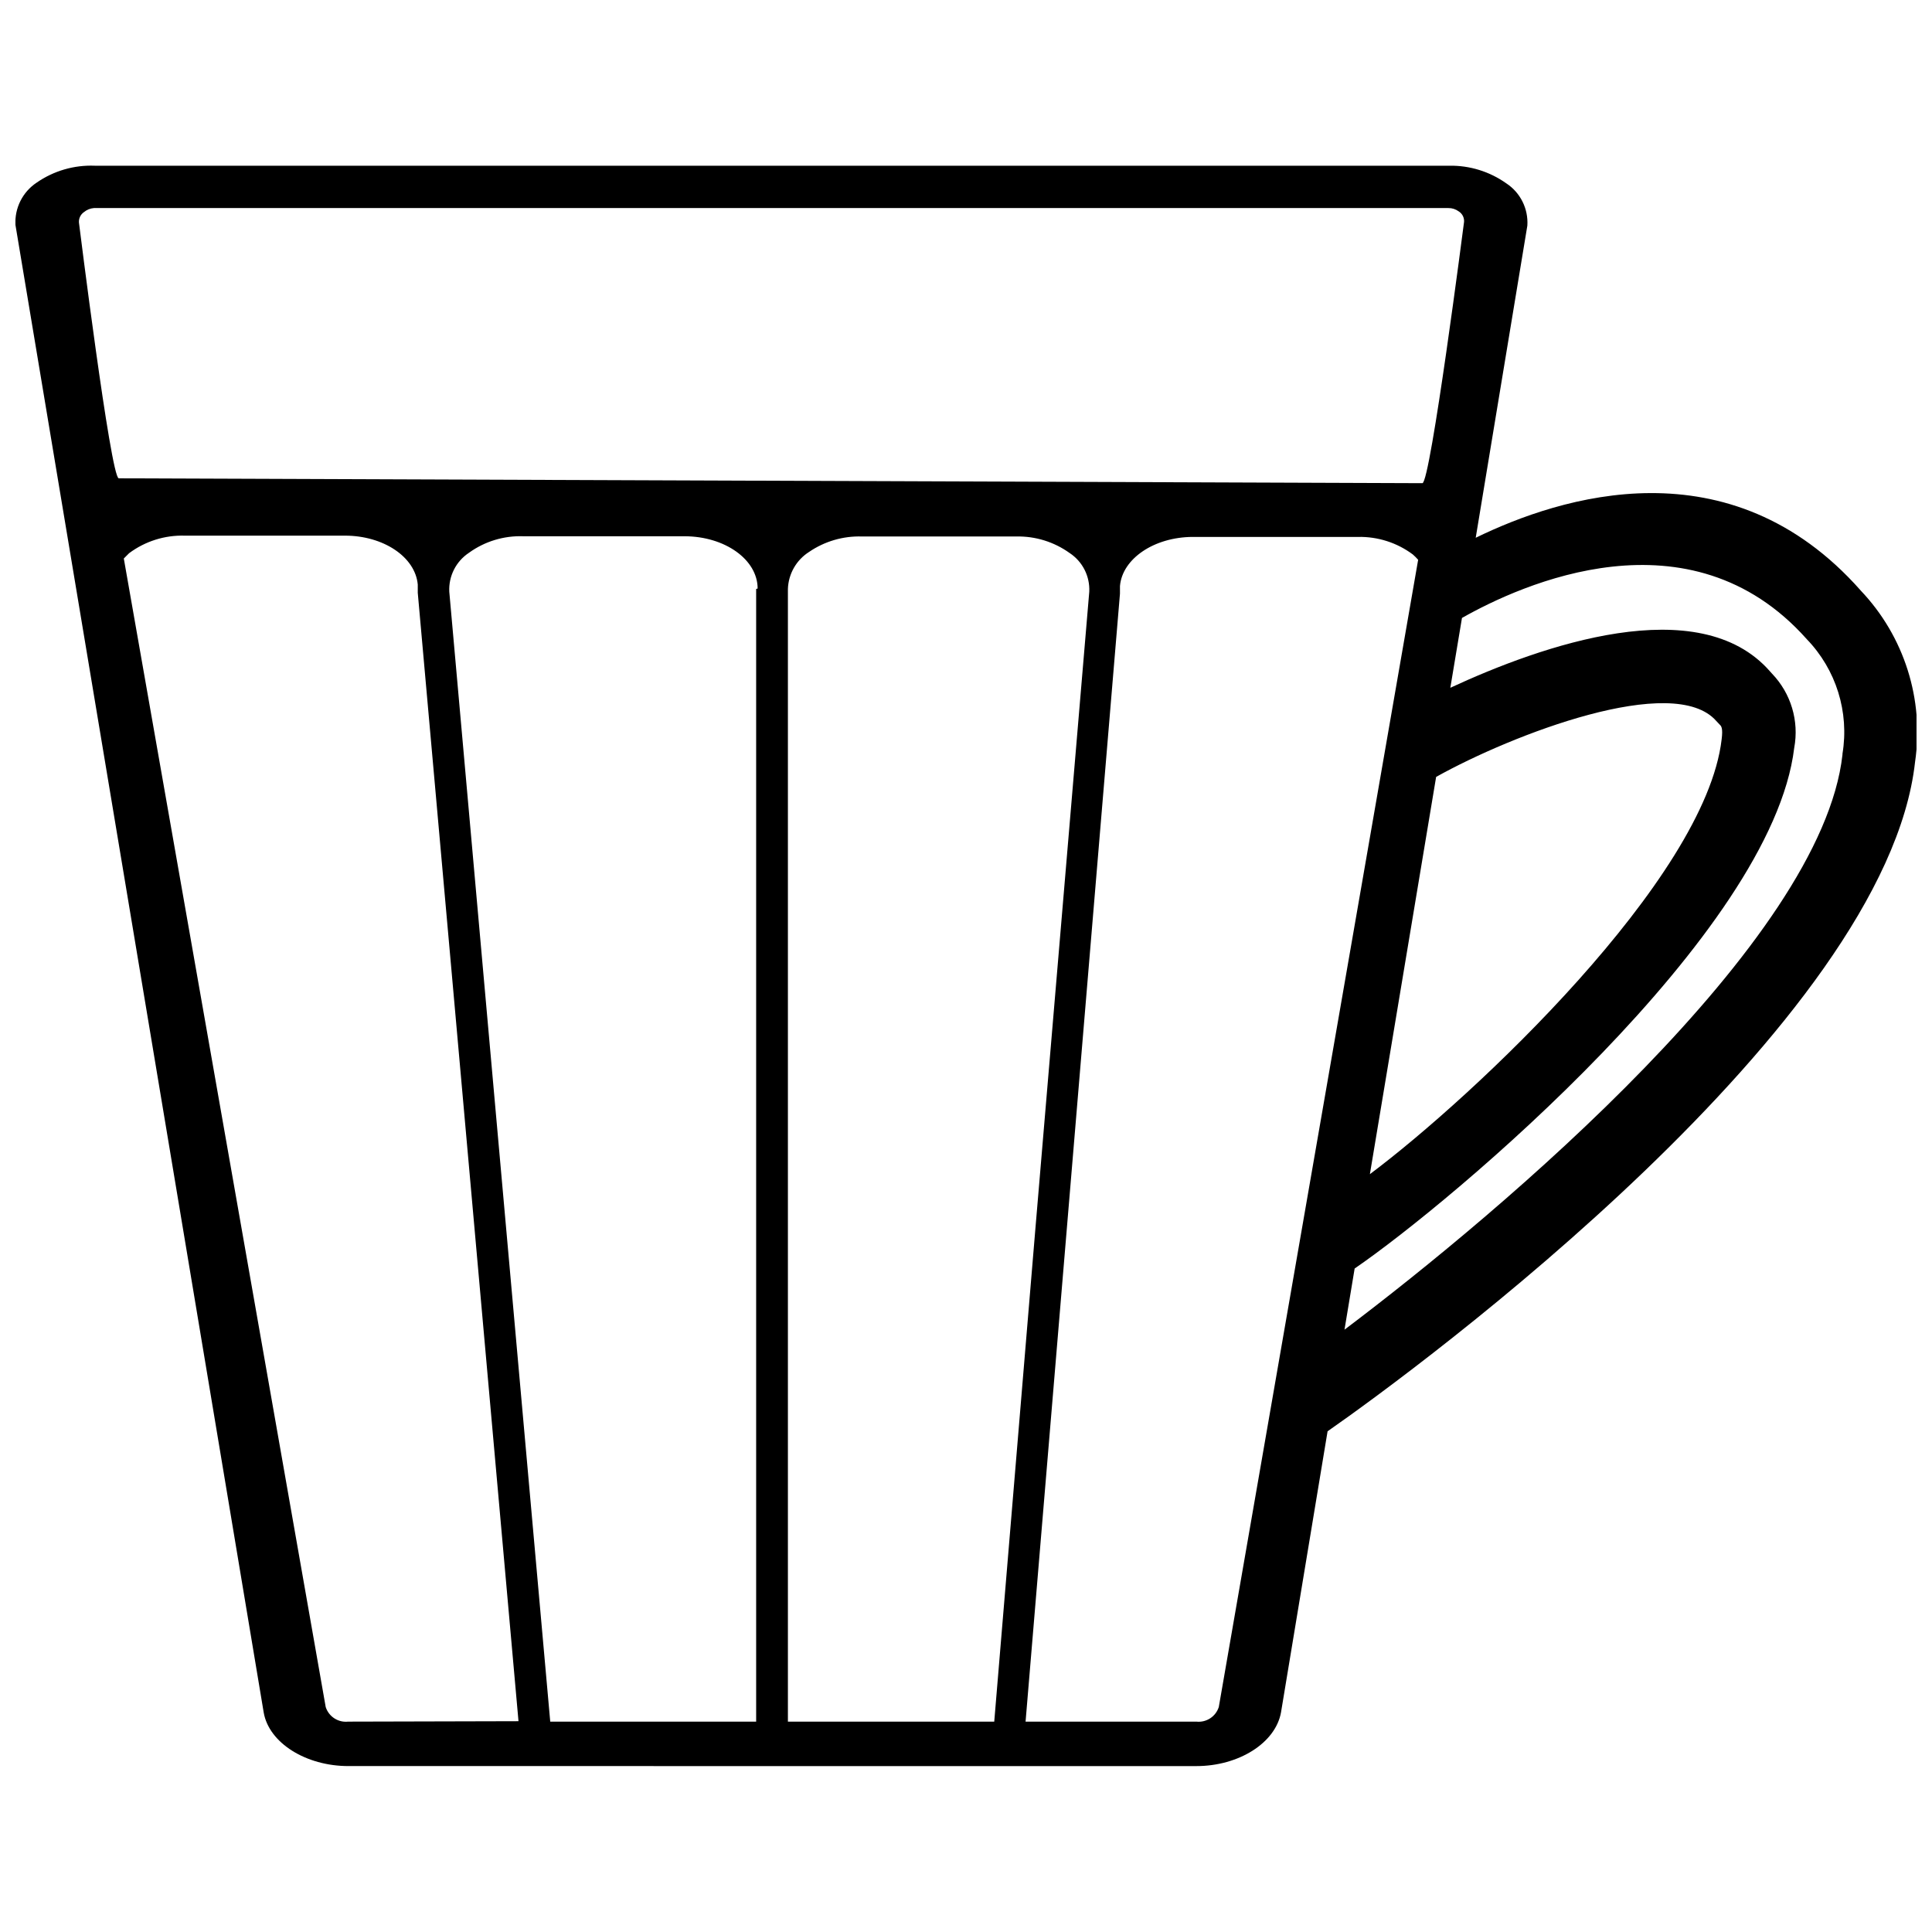 <?xml version="1.0" encoding="UTF-8"?>
<!-- The Best Svg Icon site in the world: iconSvg.co, Visit us! https://iconsvg.co -->
<svg width="800px" height="800px" version="1.1" viewBox="144 144 512 512" xmlns="http://www.w3.org/2000/svg">
 <defs>
  <clipPath id="a">
   <path d="m148.09 187h503.81v426h-503.81z"/>
  </clipPath>
 </defs>
 <g clip-path="url(#a)">
  <path d="m637.1 300.48c-34.719-39.262-79.586-24.902-102.02-13.965l13.684-82.727c0.289-4.477-1.852-8.762-5.606-11.215-4.406-3.121-9.691-4.75-15.09-4.656h-358.94c-5.492-0.219-10.906 1.355-15.422 4.488-3.727 2.477-5.863 6.746-5.609 11.215l65.789 394.22c1.402 8.078 11.219 14.188 22.434 14.188l224.73 0.004c11.219 0 20.977-6.113 22.434-14.246l12.34-74.48c24.172-16.824 148.06-108.07 155.69-177.39 2.438-16.555-2.879-33.309-14.414-45.43zm-112.51 49.41c20.078-11.219 62.984-27.762 74.258-14.805l0.953 1.008c0.336 0.336 0.84 0.84 0.449 3.871-4.32 36.957-65.844 94.727-93.215 115.2zm-359.67-146.94c-0.066-1.09 0.445-2.137 1.348-2.75 0.746-0.617 1.668-0.988 2.637-1.062h358.94c0.988-0.012 1.953 0.305 2.75 0.895 0.934 0.594 1.469 1.645 1.398 2.75 0 0-8.914 69.266-11.047 69.266l-345.48-1.289c-2.133-0.227-10.547-67.809-10.547-67.809zm71.34 397.3c-2.648 0.285-5.133-1.332-5.945-3.871l-53.504-304.37c0.504-0.449 0.898-0.953 1.402-1.402 4.25-3.172 9.449-4.812 14.75-4.656h42.457c10.152 0 18.621 5.609 19.293 12.957v2.188l26.695 299.04zm108.13-300.17v300.17h-54.57l-15.086-168.76-11.668-130.68c-0.207-4.121 1.777-8.043 5.219-10.32 4.18-3.023 9.254-4.562 14.41-4.375h42.68c10.711 0 19.406 6.168 19.406 13.852zm8.414 300.17v-300.17c0.133-3.996 2.231-7.668 5.606-9.812 4.121-2.82 9.031-4.254 14.023-4.094h40.941c5.043-0.098 9.98 1.438 14.078 4.375 3.43 2.254 5.414 6.16 5.215 10.262l-14.359 169.77-10.824 129.67zm114.19-3.871c-0.812 2.539-3.297 4.156-5.945 3.871h-45.262l25.016-298.93v-2.019c0.617-7.234 9.031-12.957 19.238-13.012h43.859-0.004c5.227-0.109 10.34 1.527 14.527 4.656 0.496 0.441 0.961 0.906 1.402 1.402zm165.28-252.38c-5.496 49.523-90.465 121.09-131.97 152.38l2.691-16.207c25.465-17.441 110.6-88.84 116.49-137.97 1.336-7.129-0.859-14.461-5.887-19.688l-0.504-0.562c-18.844-21.594-60.684-6.844-84.742 4.32l3.086-18.508c15.648-8.863 60.293-29.277 91.363 5.609h-0.004c7.797 8.059 11.312 19.336 9.477 30.398z"/>
 </g>
</svg>